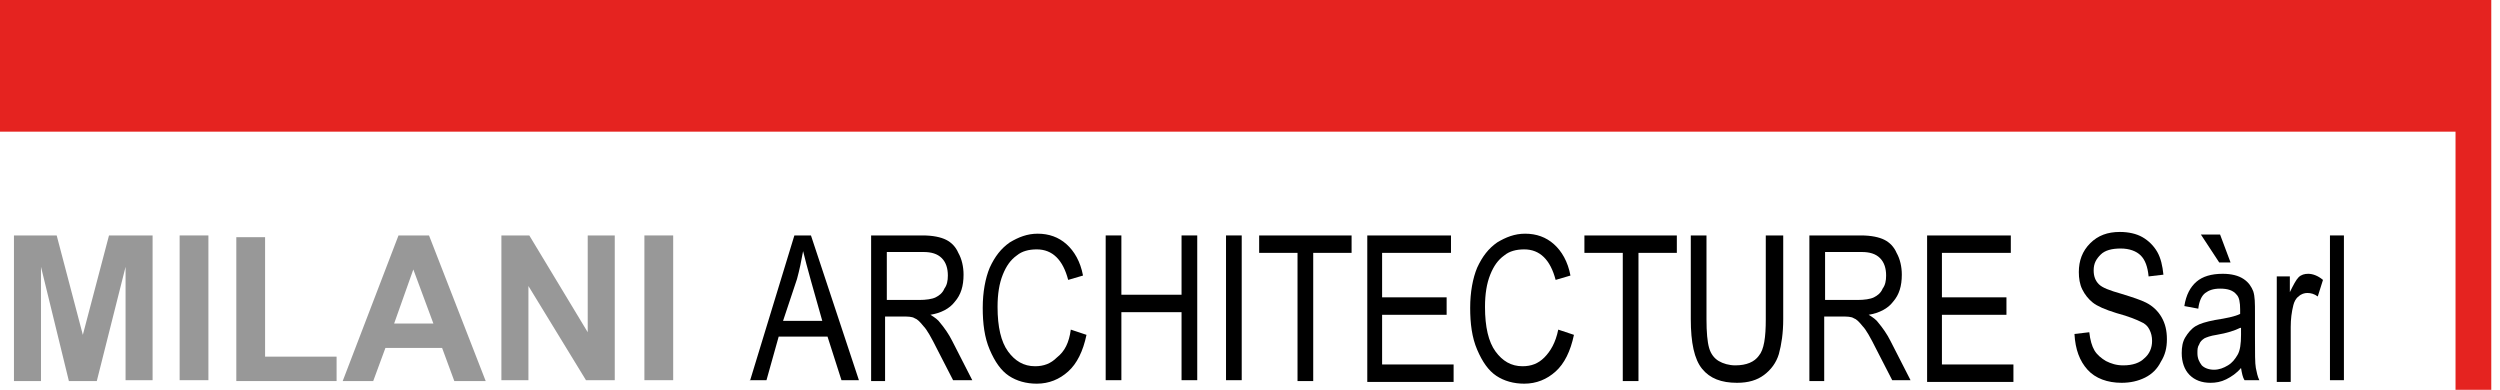 <?xml version="1.0" encoding="utf-8"?>
<!-- Generator: Adobe Illustrator 26.5.0, SVG Export Plug-In . SVG Version: 6.00 Build 0)  -->
<svg version="1.1" id="Calque_1" xmlns="http://www.w3.org/2000/svg" xmlns:xlink="http://www.w3.org/1999/xlink" x="0px" y="0px"
	 viewBox="0 0 286.7 44.7" style="enable-background:new 0 0 286.7 44.7;" xml:space="preserve">
<style type="text/css">
	.st0{fill:#E52320;}
	.st1{enable-background:new    ;}
	.st2{fill:#989898;}
</style>
<polygon class="st0" points="0,0 0,15.1 281.6,15.1 281.6,44.7 285.7,44.7 285.7,15.1 285.7,14.3 285.7,0 "/>
<g>
	<g class="st1">
		<path class="st2" d="M1.6,43.7V27h4.9l3,11.4L12.5,27h5v16.6h-3.1V30.6l-3.3,13.1H7.9L4.7,30.6v13.1H1.6z"/>
		<path class="st2" d="M20.6,43.7V27h3.3v16.6H20.6z"/>
		<path class="st2" d="M27.1,43.7V27.2h3.3v13.7h8.2v2.8H27.1z"/>
		<path class="st2" d="M55.7,43.7h-3.6l-1.4-3.8h-6.5l-1.4,3.8h-3.5L45.7,27h3.5L55.7,43.7z M49.7,37.1l-2.3-6.2l-2.2,6.2H49.7z"/>
		<path class="st2" d="M57.5,43.7V27h3.2l6.7,11.1V27h3.1v16.6h-3.3l-6.6-10.8v10.8H57.5z"/>
		<path class="st2" d="M73.9,43.7V27h3.3v16.6H73.9z"/>
	</g>
</g>
<g class="st1">
	<path d="M86,43.7L91.1,27H93l5.5,16.6h-2l-1.6-5h-5.6l-1.4,5H86z M89.8,36.8h4.5L93,32.2c-0.4-1.4-0.7-2.6-0.9-3.4
		c-0.2,1.1-0.4,2.1-0.7,3.2L89.8,36.8z"/>
	<path d="M99.9,43.7V27h5.9c1.2,0,2.1,0.2,2.7,0.5c0.6,0.3,1.1,0.8,1.4,1.5c0.4,0.7,0.6,1.6,0.6,2.5c0,1.3-0.3,2.3-1,3.1
		c-0.6,0.8-1.6,1.3-2.8,1.5c0.5,0.3,0.9,0.6,1.1,0.9c0.5,0.6,1,1.3,1.4,2.1l2.3,4.5h-2.2l-1.8-3.5c-0.7-1.4-1.2-2.3-1.6-2.7
		c-0.4-0.5-0.7-0.8-1-0.9c-0.3-0.2-0.8-0.2-1.4-0.2h-2v7.4H99.9z M101.6,34.4h3.8c0.8,0,1.5-0.1,1.9-0.3c0.4-0.2,0.8-0.5,1-1
		c0.3-0.4,0.4-0.9,0.4-1.5c0-0.8-0.2-1.5-0.7-2c-0.5-0.5-1.2-0.7-2.1-0.7h-4.2V34.4z"/>
	<path d="M122.8,37.8l1.8,0.6c-0.4,1.9-1.1,3.3-2.1,4.2c-1,0.9-2.2,1.4-3.6,1.4c-1.2,0-2.3-0.3-3.2-0.9c-0.9-0.6-1.6-1.6-2.2-3
		c-0.6-1.4-0.8-3-0.8-4.8c0-1.8,0.3-3.4,0.8-4.6c0.6-1.3,1.3-2.2,2.3-2.9c1-0.6,2-1,3.2-1c1.3,0,2.4,0.4,3.3,1.2
		c0.9,0.8,1.6,2,1.9,3.6l-1.7,0.5c-0.6-2.3-1.8-3.5-3.6-3.5c-0.9,0-1.7,0.2-2.3,0.7c-0.7,0.5-1.2,1.2-1.6,2.2s-0.6,2.2-0.6,3.7
		c0,2.3,0.4,4,1.2,5.1c0.8,1.1,1.8,1.7,3.1,1.7c1,0,1.8-0.3,2.5-1C122.1,40.3,122.6,39.3,122.8,37.8z"/>
	<path d="M126.8,43.7V27h1.8v6.8h6.9V27h1.8v16.6h-1.8v-7.8h-6.9v7.8H126.8z"/>
	<path d="M140.6,43.7V27h1.8v16.6H140.6z"/>
	<path d="M148.8,43.7V29h-4.4v-2H155v2h-4.4v14.7H148.8z"/>
	<path d="M156.8,43.7V27h9.6v2h-7.9v5.1h7.4v2h-7.4v5.7h8.2v2H156.8z"/>
	<path d="M178.7,37.8l1.8,0.6c-0.4,1.9-1.1,3.3-2.1,4.2c-1,0.9-2.2,1.4-3.6,1.4c-1.2,0-2.3-0.3-3.2-0.9c-0.9-0.6-1.6-1.6-2.2-3
		c-0.6-1.4-0.8-3-0.8-4.8c0-1.8,0.3-3.4,0.8-4.6c0.6-1.3,1.3-2.2,2.3-2.9c1-0.6,2-1,3.2-1c1.3,0,2.4,0.4,3.3,1.2
		c0.9,0.8,1.6,2,1.9,3.6l-1.7,0.5c-0.6-2.3-1.8-3.5-3.6-3.5c-0.9,0-1.7,0.2-2.3,0.7c-0.7,0.5-1.2,1.2-1.6,2.2s-0.6,2.2-0.6,3.7
		c0,2.3,0.4,4,1.2,5.1c0.8,1.1,1.8,1.7,3.1,1.7c1,0,1.8-0.3,2.5-1S178.4,39.3,178.7,37.8z"/>
	<path d="M186.1,43.7V29h-4.4v-2h10.6v2h-4.4v14.7H186.1z"/>
	<path d="M202.7,27h1.8v9.6c0,1.6-0.2,2.9-0.5,4c-0.3,1-0.9,1.8-1.7,2.4c-0.8,0.6-1.8,0.9-3.1,0.9c-1.8,0-3.1-0.5-4-1.6
		c-0.9-1.1-1.3-3-1.3-5.7V27h1.8v9.6c0,1.5,0.1,2.6,0.3,3.3c0.2,0.7,0.6,1.2,1.1,1.5s1.2,0.5,1.9,0.5c1.3,0,2.2-0.4,2.7-1.1
		c0.6-0.7,0.8-2.1,0.8-4.2V27z"/>
	<path d="M207.5,43.7V27h5.9c1.2,0,2.1,0.2,2.7,0.5c0.6,0.3,1.1,0.8,1.4,1.5c0.4,0.7,0.6,1.6,0.6,2.5c0,1.3-0.3,2.3-1,3.1
		c-0.6,0.8-1.6,1.3-2.8,1.5c0.5,0.3,0.9,0.6,1.1,0.9c0.5,0.6,1,1.3,1.4,2.1l2.3,4.5H217l-1.8-3.5c-0.7-1.4-1.2-2.3-1.6-2.7
		c-0.4-0.5-0.7-0.8-1-0.9c-0.3-0.2-0.8-0.2-1.4-0.2h-2v7.4H207.5z M209.2,34.4h3.8c0.8,0,1.5-0.1,1.9-0.3c0.4-0.2,0.8-0.5,1-1
		c0.3-0.4,0.4-0.9,0.4-1.5c0-0.8-0.2-1.5-0.7-2s-1.2-0.7-2.1-0.7h-4.2V34.4z"/>
	<path d="M221,43.7V27h9.6v2h-7.9v5.1h7.4v2h-7.4v5.7h8.2v2H221z"/>
	<path d="M237.9,38.3l1.7-0.2c0.1,0.9,0.3,1.6,0.6,2.1s0.8,0.9,1.3,1.2c0.6,0.3,1.2,0.5,2,0.5c1.1,0,1.9-0.3,2.4-0.8
		c0.6-0.5,0.9-1.2,0.9-2c0-0.5-0.1-0.9-0.3-1.3c-0.2-0.4-0.5-0.7-1-0.9c-0.4-0.2-1.3-0.6-2.8-1c-1.3-0.4-2.2-0.8-2.7-1.2
		c-0.5-0.4-0.9-0.9-1.2-1.5c-0.3-0.6-0.4-1.3-0.4-2c0-1.3,0.4-2.4,1.3-3.3c0.9-0.9,2-1.3,3.4-1.3c1,0,1.9,0.2,2.6,0.6
		c0.7,0.4,1.3,1,1.7,1.7c0.4,0.7,0.6,1.6,0.7,2.6l-1.7,0.2c-0.1-1.1-0.4-1.9-0.9-2.4c-0.5-0.5-1.3-0.8-2.3-0.8c-1,0-1.8,0.2-2.3,0.7
		s-0.8,1-0.8,1.8c0,0.7,0.2,1.2,0.6,1.6c0.4,0.4,1.2,0.7,2.6,1.1c1.3,0.4,2.2,0.7,2.8,1c0.8,0.4,1.4,1,1.8,1.7s0.6,1.5,0.6,2.5
		c0,1-0.2,1.8-0.7,2.6c-0.4,0.8-1,1.4-1.8,1.8c-0.8,0.4-1.7,0.6-2.7,0.6c-1.6,0-3-0.5-3.9-1.5C238.5,41.4,238,40.1,237.9,38.3z"/>
	<path d="M257,42.2c-0.5,0.6-1.1,1-1.7,1.3c-0.6,0.3-1.2,0.4-1.8,0.4c-1,0-1.8-0.3-2.4-0.9s-0.9-1.5-0.9-2.5c0-0.7,0.1-1.3,0.4-1.8
		s0.7-1,1.2-1.3s1.2-0.5,2.2-0.7c1.3-0.2,2.3-0.4,2.9-0.7l0-0.5c0-0.8-0.1-1.4-0.4-1.7c-0.4-0.5-1-0.7-1.9-0.7
		c-0.8,0-1.3,0.2-1.7,0.5c-0.4,0.3-0.7,0.9-0.8,1.8l-1.6-0.3c0.2-1.3,0.7-2.2,1.4-2.8c0.7-0.6,1.7-0.9,3-0.9c1,0,1.8,0.2,2.4,0.6
		s0.9,0.9,1.1,1.4c0.2,0.6,0.2,1.4,0.2,2.5v2.7c0,1.9,0,3.1,0.1,3.6c0.1,0.5,0.2,1,0.4,1.4h-1.7C257.2,43.3,257.1,42.8,257,42.2z
		 M256.9,37.6c-0.6,0.3-1.5,0.6-2.7,0.8c-0.7,0.1-1.2,0.3-1.4,0.4c-0.3,0.2-0.5,0.4-0.6,0.7c-0.2,0.3-0.2,0.6-0.2,1
		c0,0.6,0.2,1,0.5,1.4c0.3,0.3,0.8,0.5,1.4,0.5c0.6,0,1.1-0.2,1.6-0.5c0.5-0.3,0.8-0.7,1.1-1.2s0.4-1.3,0.4-2.3V37.6z M255.8,30.1
		h-1.3l-2.1-3.2h2.2L255.8,30.1z"/>
	<path d="M261.1,43.7v-12h1.5v1.8c0.4-0.8,0.7-1.4,1-1.7s0.7-0.4,1.1-0.4c0.5,0,1.1,0.2,1.7,0.7l-0.6,1.9c-0.4-0.3-0.8-0.4-1.2-0.4
		c-0.3,0-0.7,0.1-1,0.4c-0.3,0.2-0.5,0.6-0.6,1c-0.2,0.8-0.3,1.6-0.3,2.5v6.3H261.1z"/>
	<path d="M267.2,43.7V27h1.6v16.6H267.2z"/>
</g>
</svg>
